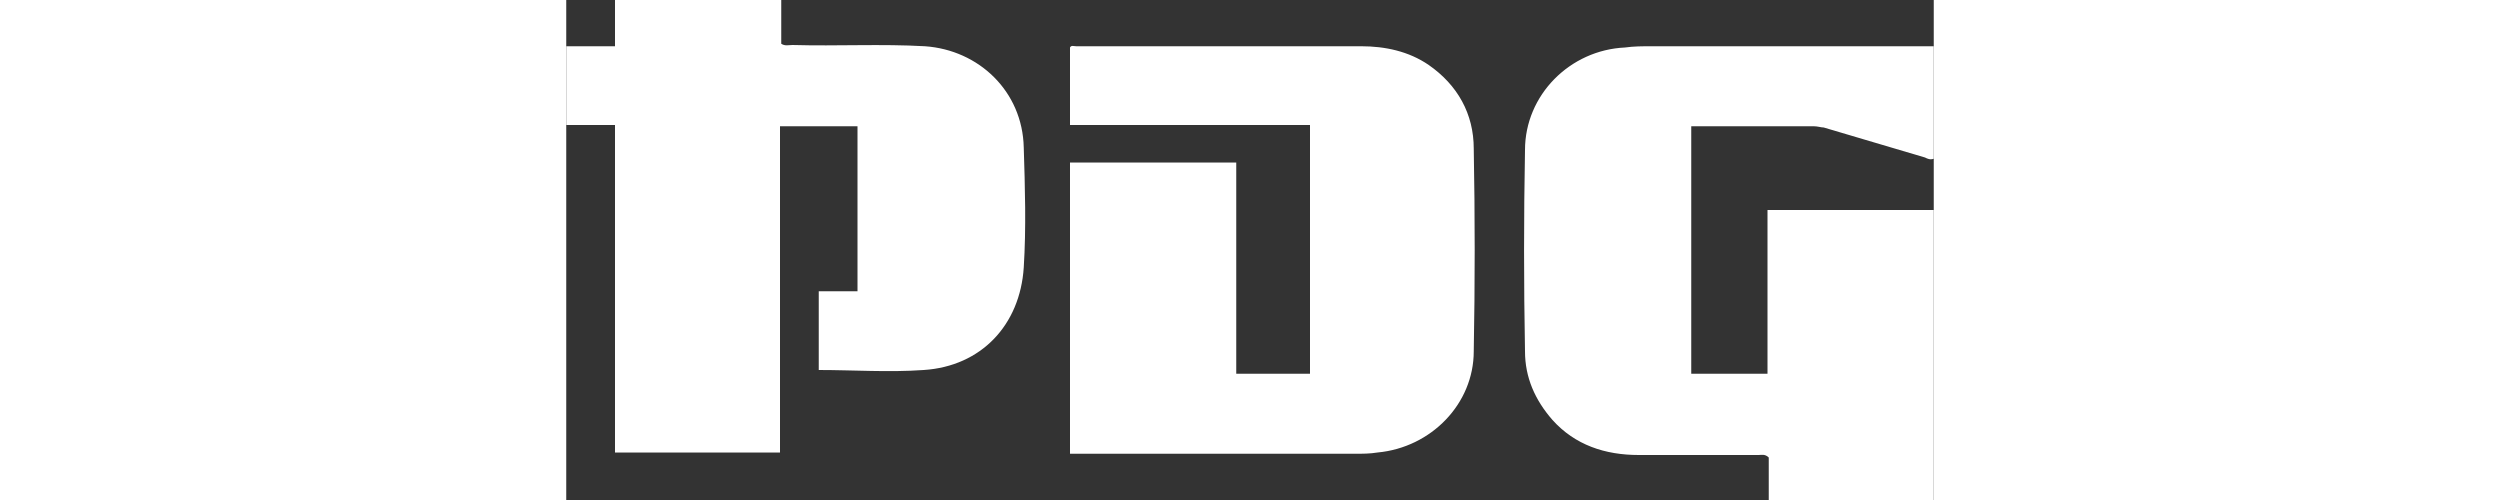 <?xml version="1.0" encoding="UTF-8"?> <svg xmlns="http://www.w3.org/2000/svg" version="1.1" id="Capa_1" x="0" y="0" viewBox="0 0 109.4 40" xml:space="preserve" width="200"><rect x="0" y="0" width="109.4" height="40" fill="#333333" stroke="none"/><style>.st0{fill:#fff}</style><path class="st0" d="M28.7 3.7c-3.5-.2-7 0-10.6-.1-.3 0-.6.1-.9-.1V0H3.9v3.7H0V10h3.9v26.2h13.2V10.1h6.2v13.2h-3.1v6.3c2.8 0 5.6.2 8.4 0 4.6-.3 7.7-3.6 8-8.2.2-3.2.1-6.4 0-9.6-.1-4.5-3.6-7.8-7.9-8.1zM69 5.2c-1.6-1.1-3.5-1.5-5.4-1.5H40.8c-.2 0-.4-.1-.5.1V10h19.2v19.9h-5.9V13H40.3v23.3h22.8c.6 0 1.2 0 1.8-.1 4.3-.4 7.7-3.9 7.7-8.1.1-5.4.1-10.8 0-16.2 0-2.8-1.3-5.1-3.6-6.7zM96.1 16.8v13.1H90V10.1h9.8c.3 0 .6.1.8.1l8.1 2.4c.2.1.4.2.7.1v-9H86.8c-.7 0-1.4 0-2.1.1-4.4.2-8 3.8-8 8.2-.1 5.4-.1 10.7 0 16.1 0 2.1.8 3.9 2.2 5.5 1.8 2 4.2 2.8 6.9 2.8h9.6c.2 0 .5-.1.8.2V40h13.2V16.8H96.1z"></path></svg> 